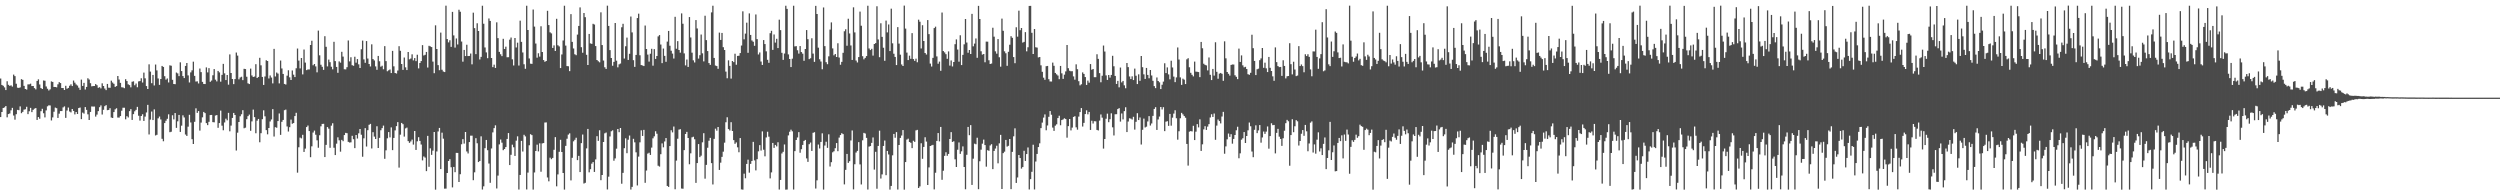<?xml version="1.0" encoding="UTF-8"?>
<svg xmlns="http://www.w3.org/2000/svg" width="1920" height="150">
  <path d="M0 60.338h1v29.553H0zM1 65.233h1v20.793H1zM2 65.917h1v17.030H2zM3 67.133h1v15.348H3zM4 69.194h1v12.262H4zM5 62.387h1v27.744H5zM6 65.131h1v22.492H6zM7 65.931h1v21.231H7zM8 65.557h1v19.185H8zM9 66.524h1v16.304H9zM10 57.319h1v31.412H10zM11 58.446h1v33.480H11zM12 64.306h1v23.418H12zM13 67.318h1v17.081H13zM14 67.509h1v17.107H14zM15 67.117h1v14.582H15zM16 60.764h1v26.181H16zM17 61.332h1v24.568H17zM18 65.948h1v18.273H18zM19 68.357h1v15.538H19zM20 68.810h1v13.187H20zM21 64.822h1v22.814H21zM22 64.779h1v20.670H22zM23 64.281h1v18.556H23zM24 66.112h1v19.982H24zM25 66.027h1v18.307H25zM26 67.701h1v15.748H26zM27 68.673h1v14.297H27zM28 62.144h1v29.974H28zM29 60.938h1v28.987H29zM30 64.849h1v26.327H30zM31 67.625h1v17.792H31zM32 68.356h1v15.180H32zM33 61.785h1v25.211H33zM34 61.998h1v28.153H34zM35 66.380h1v18.413H35zM36 68.162h1v13.509H36zM37 69.463h1v11.453H37zM38 68.619h1v12.402H38zM39 62.518h1v29.996H39zM40 62.915h1v27.242H40zM41 66.783h1v19.035H41zM42 66.840h1v15.799H42zM43 67.057h1v16.025H43zM44 64.761h1v25.821H44zM45 63.081h1v24.218H45zM46 63.818h1v21.471H46zM47 67.600h1v17.717H47zM48 67.638h1v14.837H48zM49 69.117h1v12.616H49zM50 65.915h1v24.585H50zM51 68.157h1v16.720H51zM52 67.544h1v15.028H52zM53 65.866h1v19.818H53zM54 64.762h1v21.541H54zM55 66.091h1v17.599H55zM56 61.838h1v23.378H56zM57 63.469h1v24.389H57zM58 64.886h1v21.117H58zM59 65.691h1v21.882H59zM60 67.326h1v15.693H60zM61 69.040h1v13.559H61zM62 61.153h1v30.356H62zM63 66.000h1v20.464H63zM64 63.628h1v23.611H64zM65 68.782h1v13.432H65zM66 66.740h1v17.614H66zM67 60.112h1v27.690H67zM68 61.071h1v31.112H68zM69 63.880h1v22.104H69zM70 66.328h1v15.441H70zM71 66.096h1v15.769H71zM72 66.065h1v15.756H72zM73 64.588h1v24.962H73zM74 65.428h1v22.603H74zM75 67.413h1v17.937H75zM76 66.956h1v15.382H76zM77 67.904h1v13.054H77zM78 64.018h1v23.957H78zM79 66.031h1v18.292H79zM80 67.970h1v13.615H80zM81 69.216h1v11.518H81zM82 64.455h1v20.189H82zM83 67.342h1v17.087H83zM84 67.406h1v15.684H84zM85 61.956h1v28.303H85zM86 63.378h1v27.255H86zM87 64.359h1v21.690H87zM88 66.718h1v17.269H88zM89 66.110h1v17.017H89zM90 58.360h1v31.918H90zM91 61.075h1v29.265H91zM92 63.666h1v25.460H92zM93 67.010h1v18.012H93zM94 67.197h1v15.531H94zM95 67.718h1v15.017H95zM96 60.847h1v30.795H96zM97 62.281h1v26.945H97zM98 64.762h1v25.448H98zM99 65.378h1v19.984H99zM100 67.092h1v16.724H100zM101 62.754h1v29.366H101zM102 62.476h1v25.171H102zM103 65.476h1v20.007H103zM104 64.136h1v20.262H104zM105 67.036h1v15.036H105zM106 62.489h1v26.417H106zM107 62.248h1v30.378H107zM108 60.092h1v29.003H108zM109 63.360h1v24.418H109zM110 55.739h1v37.139H110zM111 60.138h1v29.407H111zM112 66.076h1v20.303H112zM113 68.350h1v12.189H113zM114 49.395h1v53.890H114zM115 55.008h1v36.854H115zM116 63.903h1v21.758H116zM117 57.568h1v34.626H117zM118 65.618h1v18.412H118zM119 49.564h1v54.471H119zM120 54.071h1v49.462H120zM121 60.251h1v30.613H121zM122 65.198h1v24.293H122zM123 60.672h1v31.055H123zM124 50.629h1v55.989H124zM125 51.409h1v57.071H125zM126 58.515h1v35.992H126zM127 61.112h1v31.601H127zM128 60.236h1v30.993H128zM129 63.326h1v24.459H129zM130 50.200h1v51.310H130zM131 50.471h1v50.725H131zM132 61.271h1v27.245H132zM133 64.532h1v27.188H133zM134 64.649h1v22.168H134zM135 55.692h1v42.517H135zM136 56.356h1v36.830H136zM137 58.491h1v29.755H137zM138 47.877h1v53.469H138zM139 54.602h1v41.889H139zM140 58.434h1v30.122H140zM141 59.940h1v30.255H141zM142 50.614h1v52.723H142zM143 48.367h1v56.048H143zM144 57.929h1v39.372H144zM145 63.316h1v24.850H145zM146 55.606h1v38.424H146zM147 54.039h1v52.887H147zM148 47.386h1v63.227H148zM149 58.288h1v35.279H149zM150 62.623h1v20.574H150zM151 62.485h1v24.195H151zM152 64.094h1v21.189H152zM153 52.633h1v47.688H153zM154 55.410h1v38.735H154zM155 62.868h1v27.266H155zM156 64.462h1v21.528H156zM157 64.580h1v22.297H157zM158 51.769h1v42.799H158zM159 55.597h1v40.484H159zM160 52.333h1v41.205H160zM161 62.826h1v25.537H161zM162 61.863h1v26.398H162zM163 57.789h1v36.004H163zM164 53.025h1v40.901H164zM165 61.174h1v27.549H165zM166 62.496h1v25.889H166zM167 54.464h1v43.704H167zM168 55.607h1v38.906H168zM169 62.731h1v22.187H169zM170 57.473h1v39.040H170zM171 49.057h1v50.972H171zM172 56.322h1v37.718H172zM173 61.513h1v29.624H173zM174 57.615h1v34.811H174zM175 65.008h1v21.668H175zM176 41.796h1v59.086H176zM177 56.077h1v40.401H177zM178 60.684h1v29.864H178zM179 64.597h1v22.119H179zM180 60.705h1v27.590H180zM181 40.356h1v75.273H181zM182 42.677h1v59.195H182zM183 60.924h1v32.753H183zM184 59.480h1v29.804H184zM185 58.945h1v28.797H185zM186 61.536h1v23.122H186zM187 52.847h1v45.652H187zM188 53.028h1v45.002H188zM189 58.945h1v32.607H189zM190 64.004h1v25.185H190zM191 64.557h1v23.445H191zM192 52.694h1v47.775H192zM193 57.939h1v35.309H193zM194 59.141h1v25.048H194zM195 58.782h1v31.165H195zM196 49.325h1v53.015H196zM197 59.887h1v32.770H197zM198 59.078h1v32.250H198zM199 44.379h1v64.900H199zM200 50.172h1v52.115H200zM201 59.099h1v32.428H201zM202 65.249h1v19.475H202zM203 58.721h1v30.604H203zM204 46.304h1v53.630H204zM205 46.852h1v56.306H205zM206 60.285h1v38.014H206zM207 57.933h1v35.367H207zM208 59.549h1v32.200H208zM209 64.047h1v19.766H209zM210 37.551h1v67.321H210zM211 58.749h1v38.927H211zM212 55.704h1v42.413H212zM213 56.538h1v36.439H213zM214 64.065h1v23.056H214zM215 46.468h1v57.107H215zM216 52.595h1v40.942H216zM217 56.792h1v35.317H217zM218 64.468h1v20.149H218zM219 64.919h1v19.229H219zM220 58.090h1v39.045H220zM221 53.981h1v47.033H221zM222 59.398h1v38.290H222zM223 61.442h1v30.398H223zM224 54.131h1v40.896H224zM225 57.326h1v37.200H225zM226 59.191h1v29.955H226zM227 52.421h1v34.191H227zM228 37.285h1v95.299H228zM229 46.530h1v66.552H229zM230 52.541h1v53.146H230zM231 44.548h1v61.742H231zM232 57.117h1v46.395H232zM233 38.048h1v78.642H233zM234 48.082h1v66.063H234zM235 53.879h1v43.683H235zM236 53.332h1v43.070H236zM237 53.333h1v47.338H237zM238 34.582h1v86.143H238zM239 31.284h1v81.091H239zM240 50.124h1v51.656H240zM241 49.148h1v51.168H241zM242 51.012h1v52.480H242zM243 55.568h1v52.216H243zM244 23.522h1v89.955H244zM245 42.507h1v61.359H245zM246 49.707h1v47.292H246zM247 51.296h1v43.908H247zM248 53.669h1v41.392H248zM249 27.813h1v92.806H249zM250 35.931h1v75.335H250zM251 50.999h1v46.599H251zM252 45.777h1v53.055H252zM253 47.768h1v65.766H253zM254 51.266h1v45.257H254zM255 53.269h1v41.396H255zM256 32.099h1v81.360H256zM257 46.933h1v72.135H257zM258 51.400h1v58.962H258zM259 55.910h1v49.581H259zM260 47.168h1v60.621H260zM261 48.146h1v68.312H261zM262 39.774h1v67.652H262zM263 43.491h1v64.952H263zM264 53.176h1v50.564H264zM265 53.294h1v48.752H265zM266 51.606h1v50.713H266zM267 31.095h1v77.858H267zM268 47.142h1v62.342H268zM269 44.002h1v65.309H269zM270 50.079h1v54.239H270zM271 50.560h1v56.335H271zM272 43.578h1v70.181H272zM273 48.132h1v55.553H273zM274 45.356h1v61.015H274zM275 49.423h1v52.995H275zM276 52.237h1v46.855H276zM277 37.821h1v65.675H277zM278 31.184h1v89.183H278zM279 45.627h1v60.600H279zM280 48.237h1v50.148H280zM281 31.556h1v80.961H281zM282 44.943h1v55.067H282zM283 49.169h1v46.661H283zM284 51.028h1v44.094H284zM285 34.072h1v79.956H285zM286 45.363h1v56.174H286zM287 46.440h1v58.486H287zM288 50.970h1v55.785H288zM289 53.604h1v43.368H289zM290 42.970h1v70.676H290zM291 47.076h1v58.808H291zM292 51.210h1v48.834H292zM293 50.483h1v47.911H293zM294 53.216h1v43.226H294zM295 35.446h1v86.520H295zM296 46.938h1v68.508H296zM297 54.722h1v51.495H297zM298 54.030h1v47.379H298zM299 53.345h1v52.192H299zM300 56.109h1v41.709H300zM301 39.052h1v76.251H301zM302 50.937h1v54.983H302zM303 56.069h1v44.084H303zM304 56.458h1v40.393H304zM305 54.175h1v39.613H305zM306 35.504h1v93.232H306zM307 39.039h1v64.411H307zM308 49.173h1v45.259H308zM309 53.664h1v41.732H309zM310 44.203h1v60.682H310zM311 51.696h1v46.937H311zM312 53.817h1v44.204H312zM313 39.944h1v68.454H313zM314 45.590h1v64.114H314zM315 44.958h1v63.710H315zM316 41.704h1v65.523H316zM317 46.405h1v64.655H317zM318 44.589h1v55.994H318zM319 46.930h1v68.237H319zM320 42.060h1v66.492H320zM321 52.533h1v52.832H321zM322 48.361h1v59.875H322zM323 46.904h1v64.097H323zM324 34.640h1v88.527H324zM325 42.621h1v77.555H325zM326 42.108h1v78.937H326zM327 39.864h1v91.560H327zM328 51.849h1v52.509H328zM329 35.195h1v92.883H329zM330 35.642h1v78.274H330zM331 36.169h1v82.786H331zM332 47.286h1v68.406H332zM333 56.198h1v45.173H333zM334 19.469h1v126.219H334zM335 37.636h1v78.695H335zM336 50.034h1v50.920H336zM337 53.896h1v44.371H337zM338 25.051h1v104.794H338zM339 53.548h1v48.341H339zM340 54.928h1v51.589H340zM341 55.366h1v89.529H341zM342 4.369h1v140.470H342zM343 30.010h1v102.857H343zM344 32.584h1v91.076H344zM345 30.939h1v91.312H345zM346 36.018h1v92.467H346zM347 9.098h1v134.799H347zM348 27.187h1v100.995H348zM349 36.535h1v95.730H349zM350 29.560h1v87.859H350zM351 34.138h1v83.318H351zM352 7.468h1v132.328H352zM353 9.023h1v124.787H353zM354 31.918h1v78.899H354zM355 47.369h1v59.473H355zM356 38.350h1v71.934H356zM357 43.069h1v58.291H357zM358 34.380h1v81.950H358zM359 43.058h1v74.812H359zM360 42.937h1v66.169H360zM361 41.090h1v63.107H361zM362 49.402h1v54.780H362zM363 9.727h1v128.642H363zM364 21.605h1v110.768H364zM365 41.570h1v64.560H365zM366 17.870h1v92.136H366zM367 23.821h1v100.671H367zM368 45.682h1v77.978H368zM369 43.694h1v61.022H369zM370 4.386h1v141.183H370zM371 18.211h1v124.877H371zM372 36.467h1v77.367H372zM373 40.222h1v67.273H373zM374 44.700h1v70.634H374zM375 14.169h1v111.432H375zM376 16.081h1v124.287H376zM377 44.533h1v69.491H377zM378 51.549h1v50.119H378zM379 49.651h1v48.763H379zM380 52.175h1v44.063H380zM381 17.158h1v127.571H381zM382 29.276h1v105.602H382zM383 39.816h1v71.103H383zM384 41.664h1v65.486H384zM385 43.100h1v66.478H385zM386 29.774h1v85.595H386zM387 37.611h1v76.839H387zM388 35.822h1v77.120H388zM389 43.959h1v62.722H389zM390 43.947h1v58.262H390zM391 30.480h1v96.275H391zM392 28.817h1v90.091H392zM393 45.549h1v65.546H393zM394 50.289h1v62.811H394zM395 29.178h1v90.561H395zM396 36.475h1v71.557H396zM397 32.791h1v71.907H397zM398 50.343h1v95.235H398zM399 15.874h1v118.468H399zM400 32.130h1v76.058H400zM401 40.306h1v76.091H401zM402 49.332h1v54.174H402zM403 52.851h1v51.887H403zM404 4.390h1v141.136H404zM405 23.031h1v109.552H405zM406 44.921h1v66.639H406zM407 48.886h1v54.198H407zM408 49.059h1v54.728H408zM409 7.295h1v138.343H409zM410 20.426h1v112.011H410zM411 33.441h1v82.526H411zM412 44.284h1v66.828H412zM413 40.891h1v75.407H413zM414 43.474h1v66.607H414zM415 20.196h1v111.703H415zM416 39.922h1v70.225H416zM417 46.112h1v63.774H417zM418 47.448h1v46.671H418zM419 46.871h1v47.134H419zM420 8.296h1v127.980H420zM421 19.239h1v120.013H421zM422 24.817h1v96.279H422zM423 25.644h1v96.601H423zM424 36.836h1v84.433H424zM425 34.871h1v80.180H425zM426 39.139h1v66.204H426zM427 14.464h1v128.623H427zM428 34.762h1v99.201H428zM429 35.645h1v80.921H429zM430 52.284h1v55.108H430zM431 41.832h1v74.894H431zM432 31.091h1v101.752H432zM433 4.392h1v141.198H433zM434 35.025h1v77.021H434zM435 50.747h1v55.803H435zM436 50.912h1v52.438H436zM437 54.608h1v47.808H437zM438 10.855h1v127.684H438zM439 32.137h1v89.063H439zM440 37.206h1v71.324H440zM441 41.677h1v65.699H441zM442 42.395h1v63.404H442zM443 26.586h1v96.410H443zM444 19.906h1v99.803H444zM445 5.661h1v126.462H445zM446 36.229h1v73.689H446zM447 40.518h1v62.811H447zM448 9.989h1v130.954H448zM449 13.220h1v127.167H449zM450 42.107h1v71.862H450zM451 49.931h1v49.092H451zM452 26.066h1v106.260H452zM453 33.322h1v96.620H453zM454 33.684h1v91.994H454zM455 18.299h1v106.143H455zM456 18.848h1v113.172H456zM457 35.402h1v87.002H457zM458 46.065h1v58.537H458zM459 47.029h1v61.147H459zM460 47.876h1v52.154H460zM461 9.467h1v128.921H461zM462 34.613h1v99.762H462zM463 46.488h1v62.549H463zM464 51.643h1v50.758H464zM465 52.921h1v48.853H465zM466 4.369h1v141.144H466zM467 19.899h1v115.792H467zM468 38.500h1v66.303H468zM469 44.563h1v56.253H469zM470 50.482h1v49.610H470zM471 47.504h1v75.956H471zM472 17.685h1v103.968H472zM473 46.577h1v67.576H473zM474 51.713h1v47.369H474zM475 49.417h1v52.106H475zM476 48.818h1v49.476H476zM477 20.963h1v120.153H477zM478 18.280h1v114.502H478zM479 44.939h1v68.885H479zM480 35.528h1v70.734H480zM481 28.897h1v88.769H481zM482 46.018h1v61.317H482zM483 41.319h1v62.748H483zM484 12.713h1v132.862H484zM485 24.891h1v118.599H485zM486 46.216h1v60.361H486zM487 51.332h1v57.993H487zM488 42.169h1v74.821H488zM489 13.887h1v128.555H489zM490 10.500h1v109.756H490zM491 42.466h1v66.836H491zM492 49.967h1v50.111H492zM493 50.296h1v54.088H493zM494 50.728h1v49.032H494zM495 19.609h1v120.805H495zM496 37.618h1v93.356H496zM497 41.943h1v76.012H497zM498 47.327h1v69.976H498zM499 41.243h1v77.762H499zM500 37.495h1v75.844H500zM501 50.457h1v55.788H501zM502 37.746h1v66.954H502zM503 45.238h1v55.569H503zM504 42.992h1v59.715H504zM505 27.967h1v99.340H505zM506 26.953h1v100.993H506zM507 34.195h1v84.235H507zM508 48.478h1v61.636H508zM509 37.269h1v75.896H509zM510 42.925h1v65.703H510zM511 47.450h1v58.582H511zM512 31.968h1v110.828H512zM513 23.757h1v119.823H513zM514 35.141h1v77.024H514zM515 38.948h1v61.108H515zM516 41.151h1v60.507H516zM517 44.951h1v52.242H517zM518 12.911h1v132.439H518zM519 37.412h1v85.952H519zM520 31.575h1v74.969H520zM521 38.417h1v61.113H521zM522 40.463h1v58.768H522zM523 10.289h1v134.484H523zM524 18.222h1v126.739H524zM525 40.993h1v74.332H525zM526 50.246h1v52.658H526zM527 45.696h1v55.592H527zM528 51.397h1v54.606H528zM529 13.106h1v113.052H529zM530 28.796h1v88.943H530zM531 40.428h1v65.062H531zM532 46.311h1v58.699H532zM533 47.983h1v58.975H533zM534 15.411h1v125.026H534zM535 21.847h1v103.406H535zM536 45.019h1v65.630H536zM537 42.380h1v78.311H537zM538 26.498h1v93.078H538zM539 40.947h1v68.340H539zM540 47.145h1v55.144H540zM541 12.104h1v125.101H541zM542 30.844h1v95.777H542zM543 39.238h1v74.219H543zM544 48.452h1v59.644H544zM545 49.812h1v56.094H545zM546 9.532h1v115.777H546zM547 4.429h1v137.216H547zM548 44.511h1v62.150H548zM549 50.336h1v48.494H549zM550 50.757h1v49.621H550zM551 52.837h1v44.715H551zM552 25.018h1v105.504H552zM553 30.668h1v94.267H553zM554 25.292h1v95.167H554zM555 36.234h1v80.228H555zM556 38.375h1v71.170H556zM557 54.983h1v38.935H557zM558 60.083h1v29.974H558zM559 46.318h1v52.828H559zM560 50.587h1v49.605H560zM561 60.383h1v33.446H561zM562 46.862h1v53.751H562zM563 47.701h1v59.919H563zM564 41.285h1v69.170H564zM565 49.711h1v59.646H565zM566 42.968h1v70.174H566zM567 42.795h1v74.140H567zM568 40.731h1v65.287H568zM569 34.983h1v110.462H569zM570 8.714h1v136.956H570zM571 30.224h1v103.156H571zM572 25.801h1v111.087H572zM573 17.431h1v108.484H573zM574 40.539h1v82.109H574zM575 10.293h1v122.325H575zM576 26.854h1v98.985H576zM577 31.054h1v92.569H577zM578 32.049h1v76.881H578zM579 35.156h1v88.039H579zM580 11.124h1v119.758H580zM581 30.064h1v92.183H581zM582 41.816h1v74.400H582zM583 40.312h1v71.163H583zM584 47.262h1v68.322H584zM585 49.855h1v51.045H585zM586 30.765h1v84.241H586zM587 33.849h1v86.234H587zM588 39.424h1v66.135H588zM589 45.925h1v55.254H589zM590 48.207h1v56.752H590zM591 25.480h1v111.520H591zM592 23.679h1v108.736H592zM593 38.302h1v71.468H593zM594 26.474h1v87.087H594zM595 32.727h1v78.574H595zM596 29.824h1v82.621H596zM597 36.898h1v72.378H597zM598 15.105h1v130.469H598zM599 23.134h1v115.041H599zM600 40.532h1v77.342H600zM601 45.979h1v70.619H601zM602 41.132h1v69.807H602zM603 4.402h1v141.245H603zM604 6.815h1v138.744H604zM605 41.777h1v62.196H605zM606 45.289h1v55.881H606zM607 51.520h1v48.044H607zM608 45.043h1v55.819H608zM609 4.424h1v141.119H609zM610 35.656h1v80.436H610zM611 35.414h1v72.081H611zM612 38.609h1v66.985H612zM613 41.176h1v60.288H613zM614 35.400h1v81.910H614zM615 39.967h1v74.630H615zM616 41.208h1v70.090H616zM617 46.682h1v61.570H617zM618 37.630h1v69.824H618zM619 23.093h1v98.541H619zM620 30.086h1v94.204H620zM621 45.401h1v65.349H621zM622 44.740h1v64.733H622zM623 29.381h1v86.531H623zM624 41.174h1v60.819H624zM625 47.513h1v54.021H625zM626 4.530h1v140.282H626zM627 10.774h1v127.715H627zM628 36.604h1v74.393H628zM629 45.503h1v68.543H629zM630 47.256h1v61.746H630zM631 53.178h1v49.246H631zM632 5.741h1v139.854H632zM633 35.451h1v76.306H633zM634 47.773h1v61.103H634zM635 49.287h1v64.262H635zM636 43.264h1v59.925H636zM637 22.719h1v105.176H637zM638 17.188h1v107.357H638zM639 37.182h1v79.817H639zM640 42.505h1v73.650H640zM641 41.451h1v72.382H641zM642 43.752h1v66.111H642zM643 33.231h1v82.870H643zM644 44.212h1v61.473H644zM645 49.710h1v54.043H645zM646 47.490h1v54.812H646zM647 40.567h1v62.450H647zM648 24.010h1v117.632H648zM649 22.491h1v107.985H649zM650 35.112h1v83.114H650zM651 14.392h1v110.681H651zM652 25.704h1v98.096H652zM653 34.933h1v72.936H653zM654 46.048h1v54.172H654zM655 5.652h1v139.803H655zM656 24.870h1v101.300H656zM657 46.467h1v70.674H657zM658 47.979h1v67.871H658zM659 43.827h1v65.354H659zM660 8.886h1v117.383H660zM661 19.756h1v121.928H661zM662 43.142h1v64.646H662zM663 45.563h1v56.492H663zM664 44.445h1v58.102H664zM665 43.045h1v62.854H665zM666 4.385h1v141.177H666zM667 37.239h1v75.354H667zM668 38.476h1v73.685H668zM669 37.498h1v72.236H669zM670 42.692h1v62.864H670zM671 33.815h1v96.416H671zM672 33.137h1v83.438H672zM673 4.817h1v140.114H673zM674 30.307h1v81.770H674zM675 43.905h1v56.459H675zM676 17.887h1v119.213H676zM677 28.298h1v105.631H677zM678 36.675h1v75.403H678zM679 46.671h1v61.264H679zM680 15.808h1v118.727H680zM681 24.905h1v90.999H681zM682 18.797h1v99.844H682zM683 39.235h1v106.355H683zM684 6.668h1v136.130H684zM685 33.277h1v86.013H685zM686 41.249h1v61.601H686zM687 43.748h1v62.030H687zM688 49.983h1v51.512H688zM689 20.829h1v124.709H689zM690 33.466h1v77.910H690zM691 41.966h1v63.956H691zM692 49.517h1v54.591H692zM693 50.665h1v49.225H693zM694 4.284h1v141.376H694zM695 21.965h1v102.498H695zM696 40.416h1v66.815H696zM697 46.133h1v60.376H697zM698 42.770h1v66.274H698zM699 45.148h1v64.502H699zM700 25.457h1v88.328H700zM701 45.374h1v62.689H701zM702 46.730h1v62.244H702zM703 45.073h1v55.055H703zM704 47.842h1v51.898H704zM705 15.108h1v129.264H705zM706 16.688h1v126.446H706zM707 37.244h1v72.808H707zM708 19.337h1v102.622H708zM709 31.479h1v81.357H709zM710 40.720h1v64.705H710zM711 41.878h1v66.892H711zM712 15.422h1v126.648H712zM713 26.192h1v102.382H713zM714 48.853h1v63.256H714zM715 51.122h1v60.564H715zM716 44.420h1v66.842H716zM717 21.570h1v123.878H717zM718 20.480h1v112.181H718zM719 43.292h1v64.929H719zM720 48.964h1v53.230H720zM721 47.329h1v61.268H721zM722 54.375h1v43.129H722zM723 9.612h1v128.484H723zM724 39.233h1v91.866H724zM725 40.241h1v79.459H725zM726 41.600h1v75.334H726zM727 45.176h1v74.494H727zM728 39.468h1v78.748H728zM729 50.397h1v56.355H729zM730 46.453h1v55.015H730zM731 51.033h1v57.993H731zM732 47.633h1v60.877H732zM733 33.939h1v88.424H733zM734 30.262h1v97.993H734zM735 38.038h1v76.945H735zM736 47.361h1v62.036H736zM737 27.060h1v91.130H737zM738 49.946h1v66.273H738zM739 42.124h1v70.310H739zM740 34.038h1v94.225H740zM741 14.593h1v130.740H741zM742 32.667h1v86.211H742zM743 40.495h1v56.974H743zM744 38.423h1v65.423H744zM745 41.488h1v54.594H745zM746 10.639h1v131.369H746zM747 35.594h1v86.257H747zM748 33.492h1v76.867H748zM749 29.554h1v81.239H749zM750 44.413h1v61.355H750zM751 4.485h1v140.800H751zM752 14.592h1v109.239H752zM753 39.395h1v75.527H753zM754 41.936h1v68.392H754zM755 41.448h1v65.748H755zM756 47.816h1v63.585H756zM757 31.949h1v96.036H757zM758 31.980h1v83.350H758zM759 46.290h1v69.534H759zM760 49.139h1v62.554H760zM761 48.786h1v61.974H761zM762 21.307h1v108.603H762zM763 28.180h1v87.713H763zM764 39.418h1v74.680H764zM765 41.203h1v70.733H765zM766 30.017h1v95.434H766zM767 43.981h1v66.110H767zM768 51.216h1v52.371H768zM769 14.309h1v130.836H769zM770 23.666h1v93.940H770zM771 39.442h1v77.053H771zM772 40.931h1v66.559H772zM773 50.546h1v62.038H773zM774 39.781h1v72.199H774zM775 34.381h1v72.366H775zM776 27.819h1v117.443H776zM777 29.054h1v87.561H777zM778 43.809h1v60.878H778zM779 48.561h1v49.978H779zM780 20.942h1v119.559H780zM781 28.144h1v108.148H781zM782 8.173h1v110.858H782zM783 23.213h1v98.164H783zM784 21.518h1v107.985H784zM785 32.725h1v95.596H785zM786 32.167h1v83.672H786zM787 24.659h1v98.941H787zM788 39.412h1v78.925H788zM789 36.321h1v76.956H789zM790 4.576h1v140.940H790zM791 4.493h1v133.083H791zM792 25.189h1v106.767H792zM793 41.449h1v69.705H793zM794 22.251h1v123.282H794zM795 36.296h1v87.758H795zM796 36.563h1v81.655H796zM797 44.103h1v68.861H797zM798 43.780h1v66.315H798zM799 50.198h1v48.186H799zM800 55.164h1v38.984H800zM801 59.663h1v30.638H801zM802 61.270h1v26.574H802zM803 50.866h1v49.198H803zM804 50.623h1v45.759H804zM805 60.841h1v28.874H805zM806 62.560h1v22.761H806zM807 62.621h1v25.482H807zM808 48.064h1v49.930H808zM809 50.511h1v49.983H809zM810 56.022h1v40.480H810zM811 57.111h1v38.389H811zM812 57.985h1v32.701H812zM813 60.835h1v28.055H813zM814 50.629h1v45.575H814zM815 56.337h1v35.862H815zM816 60.546h1v31.176H816zM817 57.332h1v33.521H817zM818 54.852h1v36.599H818zM819 34.552h1v71.160H819zM820 52.352h1v44.507H820zM821 54.324h1v37.085H821zM822 54.735h1v45.416H822zM823 54.656h1v43.322H823zM824 58.654h1v31.163H824zM825 61.170h1v28.084H825zM826 49.410h1v48.403H826zM827 53.162h1v46.403H827zM828 62.338h1v27.209H828zM829 65.527h1v20.545H829zM830 64.706h1v18.293H830zM831 55.625h1v41.538H831zM832 56.798h1v37.559H832zM833 59.193h1v28.413H833zM834 65.242h1v19.514H834zM835 61.899h1v25.908H835zM836 63.477h1v22.463H836zM837 49.208h1v50.576H837zM838 53.551h1v39.162H838zM839 52.970h1v41.915H839zM840 59.300h1v33.792H840zM841 59.277h1v33.898H841zM842 41.690h1v58.115H842zM843 45.202h1v55.003H843zM844 56.169h1v36.459H844zM845 63.200h1v24.693H845zM846 58.150h1v32.220H846zM847 34.969h1v79.181H847zM848 39.601h1v67.156H848zM849 57.901h1v33.300H849zM850 61.405h1v25.894H850zM851 57.600h1v36.237H851zM852 59.597h1v31.938H852zM853 57.570h1v29.445H853zM854 42.862h1v54.934H854zM855 50.905h1v53.109H855zM856 58.313h1v29.419H856zM857 64.465h1v23.245H857zM858 62.106h1v21.642H858zM859 67.076h1v15.975H859zM860 51.841h1v41.572H860zM861 63.281h1v23.835H861zM862 62.179h1v29.544H862zM863 65.530h1v19.797H863zM864 67.807h1v14.598H864zM865 48.402h1v53.018H865zM866 51.536h1v41.799H866zM867 58.717h1v32.137H867zM868 60.719h1v30.414H868zM869 58.625h1v33.160H869zM870 61.493h1v28.189H870zM871 52.670h1v46.887H871zM872 58.144h1v35.394H872zM873 64.584h1v22.369H873zM874 57.084h1v35.146H874zM875 62.032h1v28.163H875zM876 42.987h1v68.039H876zM877 51.592h1v48.072H877zM878 57.078h1v34.031H878zM879 60.626h1v37.252H879zM880 52.161h1v45.095H880zM881 57.561h1v35.725H881zM882 60.093h1v29.105H882zM883 53.736h1v42.656H883zM884 57.973h1v36.849H884zM885 62.041h1v26.958H885zM886 66.140h1v17.544H886zM887 67.671h1v14.637H887zM888 59.494h1v40.314H888zM889 62.197h1v29.555H889zM890 63.223h1v26.287H890zM891 68.388h1v13.789H891zM892 65.079h1v19.013H892zM893 62.666h1v19.663H893zM894 48.601h1v52.124H894zM895 56.113h1v37.340H895zM896 51.747h1v41.317H896zM897 57.141h1v39.507H897zM898 60.944h1v26.559H898zM899 46.667h1v49.854H899zM900 51.834h1v38.517H900zM901 58.832h1v28.428H901zM902 63.097h1v21.577H902zM903 59.422h1v31.406H903zM904 36.451h1v70.825H904zM905 45.748h1v55.080H905zM906 59.433h1v31.407H906zM907 65.179h1v21.514H907zM908 60.402h1v27.474H908zM909 61.170h1v27.968H909zM910 64.585h1v25.823H910zM911 45.543h1v65.003H911zM912 44.716h1v82.447H912zM913 51.636h1v49.498H913zM914 55.913h1v44.732H914zM915 57.423h1v43.519H915zM916 58.679h1v37.958H916zM917 47.287h1v60.304H917zM918 54.993h1v46.136H918zM919 55.149h1v40.179H919zM920 55.326h1v42.524H920zM921 59.240h1v32.420H921zM922 32.217h1v83.715H922zM923 37.080h1v73.755H923zM924 48.925h1v50.450H924zM925 49.822h1v47.112H925zM926 50.201h1v49.605H926zM927 54.063h1v43.182H927zM928 44.111h1v51.228H928zM929 57.453h1v32.776H929zM930 61.479h1v26.255H930zM931 52.928h1v36.900H931zM932 58.073h1v29.095H932zM933 32.485h1v74.874H933zM934 55.152h1v41.296H934zM935 60.459h1v31.356H935zM936 56.503h1v36.498H936zM937 55.988h1v38.773H937zM938 56.654h1v32.831H938zM939 62.068h1v23.847H939zM940 31.764h1v86.289H940zM941 44.815h1v67.623H941zM942 55.311h1v51.713H942zM943 56.682h1v45.849H943zM944 58.063h1v47.069H944zM945 49.875h1v53.207H945zM946 49.517h1v60.825H946zM947 49.547h1v57.134H947zM948 57.794h1v45.881H948zM949 58.976h1v41.093H949zM950 60.775h1v36.554H950zM951 37.314h1v84.258H951zM952 47.544h1v70.194H952zM953 42.535h1v64.728H953zM954 50.157h1v56.035H954zM955 51.734h1v49.672H955zM956 51.315h1v58.484H956zM957 53.005h1v51.434H957zM958 56.993h1v43.118H958zM959 57.463h1v36.619H959zM960 55.933h1v41.051H960zM961 26.666h1v89.710H961zM962 37.017h1v83.733H962zM963 46.793h1v52.888H963zM964 57.651h1v38.626H964zM965 53.182h1v49.061H965zM966 52.738h1v47.428H966zM967 46.236h1v49.798H967zM968 44.874h1v64.671H968zM969 36.869h1v68.692H969zM970 52.073h1v48.925H970zM971 48.143h1v54.644H971zM972 52.460h1v48.624H972zM973 55.325h1v41.779H973zM974 43.731h1v70.463H974zM975 52.082h1v52.428H975zM976 54.548h1v40.134H976zM977 58.616h1v37.539H977zM978 62.053h1v33.883H978zM979 36.381h1v81.421H979zM980 47.714h1v54.346H980zM981 50.740h1v48.218H981zM982 51.552h1v53.422H982zM983 51.406h1v55.291H983zM984 58.287h1v53.732H984zM985 46.304h1v59.902H985zM986 50.634h1v49.773H986zM987 60.201h1v34.427H987zM988 58.587h1v33.494H988zM989 58.385h1v34.727H989zM990 33.199h1v94.105H990zM991 49.329h1v54.413H991zM992 57.126h1v34.485H992zM993 47.389h1v54.146H993zM994 53.388h1v43.609H994zM995 58.488h1v33.752H995zM996 58.023h1v35.139H996zM997 35.435h1v76.335H997zM998 50.725h1v57.552H998zM999 49.502h1v53.210H999zM1000 50.813h1v49.090H1000zM1001 55.496h1v48.780H1001zM1002 41.673h1v54.269H1002zM1003 43.068h1v57.811H1003zM1004 41.663h1v74.525H1004zM1005 43.679h1v66.490H1005zM1006 53.293h1v40.931H1006zM1007 58.547h1v34.708H1007zM1008 39.487h1v77.654H1008zM1009 39.518h1v71.392H1009zM1010 22.799h1v95.239H1010zM1011 43.715h1v63.527H1011zM1012 52.834h1v48.788H1012zM1013 44.827h1v71.498H1013zM1014 41.582h1v72.330H1014zM1015 17.073h1v102.015H1015zM1016 54.734h1v55.759H1016zM1017 54.074h1v51.490H1017zM1018 7.044h1v122.848H1018zM1019 28.756h1v92.603H1019zM1020 49.426h1v66.046H1020zM1021 50.775h1v42.807H1021zM1022 31.876h1v90.987H1022zM1023 43.684h1v73.253H1023zM1024 39.388h1v72.325H1024zM1025 24.237h1v107.353H1025zM1026 25.255h1v106.100H1026zM1027 40.246h1v69.528H1027zM1028 44.603h1v61.320H1028zM1029 44.331h1v64.041H1029zM1030 51.061h1v52.867H1030zM1031 34.094h1v87.532H1031zM1032 47.457h1v55.868H1032zM1033 47.772h1v60.435H1033zM1034 47.887h1v51.665H1034zM1035 48.698h1v54.609H1035zM1036 4.372h1v129.045H1036zM1037 31.238h1v81.554H1037zM1038 43.589h1v64.127H1038zM1039 47.426h1v61.511H1039zM1040 44.519h1v62.912H1040zM1041 43.363h1v60.074H1041zM1042 41.138h1v64.671H1042zM1043 46.383h1v58.221H1043zM1044 45.177h1v50.555H1044zM1045 50.065h1v46.822H1045zM1046 50.530h1v46.862H1046zM1047 32.530h1v82.511H1047zM1048 43.315h1v56.597H1048zM1049 45.989h1v52.765H1049zM1050 42.022h1v57.578H1050zM1051 43.390h1v60.443H1051zM1052 53.353h1v48.759H1052zM1053 50.863h1v48.675H1053zM1054 8.764h1v136.897H1054zM1055 44.469h1v72.083H1055zM1056 45.672h1v71.306H1056zM1057 49.081h1v62.990H1057zM1058 46.687h1v60.917H1058zM1059 25.177h1v96.526H1059zM1060 37.751h1v74.079H1060zM1061 45.563h1v61.945H1061zM1062 46.504h1v60.381H1062zM1063 46.948h1v62.241H1063zM1064 47.894h1v51.796H1064zM1065 4.414h1v132.971H1065zM1066 50.904h1v62.484H1066zM1067 42.225h1v65.770H1067zM1068 48.862h1v59.771H1068zM1069 45.681h1v59.434H1069zM1070 47.898h1v54.656H1070zM1071 49.670h1v56.085H1071zM1072 43.206h1v64.098H1072zM1073 46.785h1v57.565H1073zM1074 51.098h1v48.275H1074zM1075 33.900h1v76.617H1075zM1076 43.903h1v60.346H1076zM1077 47.432h1v49.567H1077zM1078 51.038h1v49.444H1078zM1079 41.386h1v61.776H1079zM1080 47.496h1v51.992H1080zM1081 49.122h1v53.207H1081zM1082 12.363h1v129.462H1082zM1083 25.246h1v98.150H1083zM1084 47.816h1v60.728H1084zM1085 46.727h1v56.564H1085zM1086 45.332h1v59.095H1086zM1087 51.638h1v45.960H1087zM1088 23.179h1v97.263H1088zM1089 44.057h1v59.450H1089zM1090 42.920h1v61.846H1090zM1091 47.881h1v53.318H1091zM1092 54.162h1v42.626H1092zM1093 17.827h1v116.688H1093zM1094 26.672h1v96.736H1094zM1095 47.202h1v63.913H1095zM1096 49.394h1v56.920H1096zM1097 49.587h1v62.173H1097zM1098 51.716h1v57.573H1098zM1099 47.219h1v53.113H1099zM1100 36.422h1v70.316H1100zM1101 48.995h1v51.690H1101zM1102 51.870h1v48.753H1102zM1103 51.624h1v44.788H1103zM1104 37.773h1v78.934H1104zM1105 46.462h1v52.892H1105zM1106 45.794h1v52.090H1106zM1107 44.396h1v53.096H1107zM1108 46.185h1v58.425H1108zM1109 37.405h1v65.816H1109zM1110 49.775h1v49.213H1110zM1111 4.873h1v138.356H1111zM1112 40.073h1v74.928H1112zM1113 48.789h1v65.084H1113zM1114 52.942h1v60.302H1114zM1115 45.852h1v63.544H1115zM1116 21.447h1v97.390H1116zM1117 36.694h1v73.783H1117zM1118 49.204h1v57.007H1118zM1119 52.228h1v48.751H1119zM1120 50.114h1v55.300H1120zM1121 54.282h1v46.142H1121zM1122 17.887h1v114.247H1122zM1123 34.569h1v83.810H1123zM1124 38.852h1v72.204H1124zM1125 41.580h1v69.679H1125zM1126 47.712h1v59.982H1126zM1127 50.081h1v56.077H1127zM1128 50.202h1v55.370H1128zM1129 28.129h1v99.559H1129zM1130 46.418h1v68.692H1130zM1131 33.105h1v74.860H1131zM1132 16.564h1v127.981H1132zM1133 15.474h1v111.962H1133zM1134 23.356h1v105.884H1134zM1135 34.176h1v84.947H1135zM1136 22.728h1v110.255H1136zM1137 43.633h1v73.432H1137zM1138 47.718h1v63.540H1138zM1139 39.117h1v79.772H1139zM1140 26.042h1v106.758H1140zM1141 40.571h1v74.666H1141zM1142 47.291h1v61.377H1142zM1143 35.901h1v73.028H1143zM1144 49.950h1v50.520H1144zM1145 13.799h1v115.604H1145zM1146 28.285h1v88.975H1146zM1147 48.080h1v57.011H1147zM1148 52.820h1v50.344H1148zM1149 51.762h1v53.413H1149zM1150 14.563h1v130.900H1150zM1151 35.577h1v94.473H1151zM1152 39.879h1v71.194H1152zM1153 42.216h1v67.479H1153zM1154 46.924h1v72.580H1154zM1155 46.602h1v64.841H1155zM1156 50.915h1v52.927H1156zM1157 50.610h1v56.884H1157zM1158 50.502h1v48.858H1158zM1159 47.113h1v52.051H1159zM1160 50.892h1v47.130H1160zM1161 37.474h1v81.831H1161zM1162 47.004h1v52.924H1162zM1163 50.837h1v51.926H1163zM1164 44.243h1v54.349H1164zM1165 46.403h1v55.062H1165zM1166 47.313h1v50.346H1166zM1167 55.136h1v41.388H1167zM1168 12.528h1v125.017H1168zM1169 27.560h1v95.628H1169zM1170 47.892h1v67.290H1170zM1171 50.143h1v59.792H1171zM1172 45.486h1v69.672H1172zM1173 28.163h1v99.475H1173zM1174 38.709h1v81.608H1174zM1175 47.093h1v64.624H1175zM1176 51.281h1v50.986H1176zM1177 49.692h1v50.876H1177zM1178 50.779h1v52.292H1178zM1179 17.533h1v122.243H1179zM1180 40.579h1v75.558H1180zM1181 40.290h1v71.476H1181zM1182 42.961h1v66.094H1182zM1183 44.213h1v69.926H1183zM1184 45.414h1v63.430H1184zM1185 54.186h1v47.677H1185zM1186 44.655h1v61.771H1186zM1187 49.887h1v51.000H1187zM1188 53.877h1v52.810H1188zM1189 27.673h1v76.321H1189zM1190 38.719h1v66.778H1190zM1191 37.229h1v59.770H1191zM1192 48.355h1v46.438H1192zM1193 42.661h1v60.925H1193zM1194 44.922h1v61.965H1194zM1195 39.577h1v65.669H1195zM1196 36.170h1v97.179H1196zM1197 29.703h1v89.770H1197zM1198 43.799h1v67.214H1198zM1199 39.561h1v67.336H1199zM1200 45.478h1v63.895H1200zM1201 50.750h1v54.599H1201zM1202 30.815h1v89.168H1202zM1203 44.604h1v52.975H1203zM1204 48.109h1v55.734H1204zM1205 56.815h1v42.168H1205zM1206 54.761h1v42.447H1206zM1207 4.468h1v134.135H1207zM1208 25.910h1v101.739H1208zM1209 35.717h1v77.371H1209zM1210 48.327h1v57.685H1210zM1211 49.715h1v58.392H1211zM1212 47.949h1v51.915H1212zM1213 55.903h1v46.476H1213zM1214 49.909h1v53.071H1214zM1215 56.095h1v39.490H1215zM1216 49.791h1v48.473H1216zM1217 50.489h1v48.850H1217zM1218 38.334h1v72.726H1218zM1219 49.099h1v56.724H1219zM1220 50.472h1v51.081H1220zM1221 47.146h1v54.836H1221zM1222 52.455h1v48.512H1222zM1223 48.575h1v55.390H1223zM1224 54.518h1v40.684H1224zM1225 10.380h1v119.793H1225zM1226 35.552h1v87.737H1226zM1227 39.932h1v69.127H1227zM1228 45.246h1v62.363H1228zM1229 48.129h1v55.612H1229zM1230 17.978h1v123.025H1230zM1231 16.066h1v101.327H1231zM1232 41.471h1v67.012H1232zM1233 43.922h1v61.846H1233zM1234 46.827h1v54.726H1234zM1235 56.655h1v38.735H1235zM1236 17.886h1v124.877H1236zM1237 38.685h1v78.834H1237zM1238 33.581h1v74.629H1238zM1239 44.715h1v56.390H1239zM1240 53.266h1v50.150H1240zM1241 52.028h1v56.112H1241zM1242 50.659h1v53.938H1242zM1243 29.202h1v86.317H1243zM1244 56.211h1v35.939H1244zM1245 46.131h1v61.701H1245zM1246 35.213h1v90.767H1246zM1247 42.718h1v64.724H1247zM1248 48.844h1v52.500H1248zM1249 53.519h1v42.605H1249zM1250 46.926h1v59.956H1250zM1251 56.383h1v37.384H1251zM1252 49.669h1v51.963H1252zM1253 9.553h1v136.070H1253zM1254 8.899h1v136.382H1254zM1255 30.444h1v101.622H1255zM1256 33.757h1v85.899H1256zM1257 19.132h1v104.058H1257zM1258 44.947h1v68.275H1258zM1259 4.365h1v141.231H1259zM1260 34.799h1v91.017H1260zM1261 39.110h1v80.881H1261zM1262 42.405h1v67.116H1262zM1263 42.747h1v69.194H1263zM1264 15.934h1v120.886H1264zM1265 28.278h1v95.948H1265zM1266 38.602h1v77.675H1266zM1267 42.070h1v70.360H1267zM1268 44.985h1v68.362H1268zM1269 37.871h1v63.631H1269zM1270 33.711h1v79.287H1270zM1271 36.738h1v77.042H1271zM1272 43.130h1v57.628H1272zM1273 46.110h1v53.000H1273zM1274 48.821h1v52.759H1274zM1275 22.172h1v106.151H1275zM1276 30.996h1v89.355H1276zM1277 40.265h1v67.656H1277zM1278 33.379h1v87.661H1278zM1279 26.593h1v101.449H1279zM1280 43.588h1v60.233H1280zM1281 47.994h1v64.320H1281zM1282 4.346h1v138.435H1282zM1283 18.308h1v116.649H1283zM1284 42.206h1v71.142H1284zM1285 48.308h1v61.166H1285zM1286 47.585h1v65.660H1286zM1287 14.834h1v130.669H1287zM1288 27.133h1v113.275H1288zM1289 36.794h1v70.828H1289zM1290 49.238h1v49.218H1290zM1291 52.686h1v50.645H1291zM1292 37.518h1v75.560H1292zM1293 4.481h1v141.177H1293zM1294 28.190h1v86.284H1294zM1295 38.711h1v73.844H1295zM1296 42.368h1v61.799H1296zM1297 38.677h1v69.229H1297zM1298 34.868h1v69.904H1298zM1299 43.314h1v70.814H1299zM1300 34.267h1v81.080H1300zM1301 45.852h1v51.317H1301zM1302 38.800h1v65.446H1302zM1303 25.267h1v102.214H1303zM1304 30.218h1v92.424H1304zM1305 43.413h1v66.415H1305zM1306 42.801h1v66.013H1306zM1307 38.374h1v83.335H1307zM1308 46.929h1v65.402H1308zM1309 52.422h1v63.679H1309zM1310 21.236h1v123.438H1310zM1311 27.454h1v104.235H1311zM1312 43.902h1v72.254H1312zM1313 48.455h1v59.280H1313zM1314 50.135h1v54.659H1314zM1315 53.459h1v48.590H1315zM1316 5.247h1v140.276H1316zM1317 36.651h1v75.468H1317zM1318 47.493h1v57.982H1318zM1319 52.058h1v48.264H1319zM1320 47.594h1v55.318H1320zM1321 4.346h1v140.704H1321zM1322 27.420h1v107.268H1322zM1323 31.953h1v84.301H1323zM1324 44.436h1v69.613H1324zM1325 40.105h1v79.784H1325zM1326 25.019h1v91.517H1326zM1327 28.184h1v103.102H1327zM1328 35.114h1v77.418H1328zM1329 34.600h1v74.624H1329zM1330 32.363h1v69.968H1330zM1331 34.007h1v70.004H1331zM1332 14.189h1v127.478H1332zM1333 5.524h1v140.029H1333zM1334 33.213h1v88.525H1334zM1335 22.285h1v107.214H1335zM1336 31.699h1v81.983H1336zM1337 36.518h1v83.017H1337zM1338 43.626h1v72.282H1338zM1339 13.399h1v124.300H1339zM1340 32.599h1v92.117H1340zM1341 46.874h1v70.423H1341zM1342 48.575h1v71.234H1342zM1343 42.677h1v68.115H1343zM1344 6.726h1v138.819H1344zM1345 16.903h1v113.074H1345zM1346 41.366h1v75.008H1346zM1347 50.516h1v53.991H1347zM1348 45.615h1v56.568H1348zM1349 51.276h1v62.457H1349zM1350 4.694h1v140.296H1350zM1351 31.865h1v86.743H1351zM1352 35.724h1v73.321H1352zM1353 35.168h1v71.739H1353zM1354 43.036h1v58.870H1354zM1355 31.430h1v87.893H1355zM1356 37.782h1v73.228H1356zM1357 7.983h1v137.639H1357zM1358 39.558h1v63.069H1358zM1359 33.904h1v69.879H1359zM1360 11.466h1v133.955H1360zM1361 28.598h1v93.224H1361zM1362 25.325h1v94.939H1362zM1363 32.492h1v95.005H1363zM1364 28.500h1v108.114H1364zM1365 44.776h1v74.233H1365zM1366 50.774h1v45.348H1366zM1367 12.552h1v132.836H1367zM1368 18.805h1v115.981H1368zM1369 35.660h1v75.166H1369zM1370 46.337h1v62.258H1370zM1371 39.748h1v65.170H1371zM1372 50.711h1v51.045H1372zM1373 16.522h1v129.106H1373zM1374 39.513h1v70.666H1374zM1375 44.947h1v63.293H1375zM1376 50.392h1v51.892H1376zM1377 54.016h1v49.641H1377zM1378 8.920h1v136.650H1378zM1379 21.344h1v97.906H1379zM1380 42.534h1v61.779H1380zM1381 45.770h1v54.126H1381zM1382 46.346h1v63.914H1382zM1383 25.913h1v99.043H1383zM1384 38.225h1v83.909H1384zM1385 43.500h1v78.540H1385zM1386 43.001h1v63.036H1386zM1387 41.339h1v66.086H1387zM1388 46.410h1v53.550H1388zM1389 8.532h1v124.825H1389zM1390 15.577h1v110.579H1390zM1391 31.682h1v80.761H1391zM1392 32.709h1v85.396H1392zM1393 30.788h1v82.900H1393zM1394 39.054h1v69.471H1394zM1395 36.344h1v72.230H1395zM1396 15.527h1v129.381H1396zM1397 31.094h1v79.926H1397zM1398 40.403h1v68.913H1398zM1399 46.055h1v71.252H1399zM1400 45.000h1v63.878H1400zM1401 7.833h1v130.936H1401zM1402 20.106h1v101.065H1402zM1403 40.798h1v69.995H1403zM1404 47.588h1v52.588H1404zM1405 52.649h1v48.397H1405zM1406 51.739h1v45.222H1406zM1407 4.535h1v132.693H1407zM1408 38.013h1v88.195H1408zM1409 39.612h1v76.269H1409zM1410 40.094h1v80.287H1410zM1411 45.201h1v73.320H1411zM1412 36.667h1v71.509H1412zM1413 52.433h1v48.122H1413zM1414 45.831h1v61.348H1414zM1415 50.835h1v49.208H1415zM1416 44.113h1v68.183H1416zM1417 29.747h1v98.826H1417zM1418 32.011h1v89.270H1418zM1419 42.932h1v66.834H1419zM1420 46.752h1v57.423H1420zM1421 24.757h1v94.769H1421zM1422 44.321h1v67.809H1422zM1423 53.479h1v59.357H1423zM1424 24.158h1v110.556H1424zM1425 16.764h1v108.474H1425zM1426 34.834h1v73.155H1426zM1427 46.498h1v54.787H1427zM1428 46.853h1v50.663H1428zM1429 49.759h1v47.656H1429zM1430 5.182h1v127.972H1430zM1431 28.921h1v86.967H1431zM1432 40.055h1v65.842H1432zM1433 47.100h1v51.085H1433zM1434 44.227h1v52.767H1434zM1435 4.382h1v140.900H1435zM1436 28.327h1v93.050H1436zM1437 41.139h1v72.240H1437zM1438 47.842h1v55.905H1438zM1439 41.266h1v65.363H1439zM1440 47.416h1v55.252H1440zM1441 38.897h1v92.260H1441zM1442 17.905h1v127.770H1442zM1443 27.506h1v101.938H1443zM1444 42.821h1v63.931H1444zM1445 46.671h1v59.881H1445zM1446 15.032h1v114.754H1446zM1447 25.228h1v97.342H1447zM1448 28.677h1v97.507H1448zM1449 27.725h1v114.940H1449zM1450 28.616h1v97.707H1450zM1451 33.534h1v92.114H1451zM1452 47.971h1v66.295H1452zM1453 30.950h1v101.232H1453zM1454 45.215h1v76.129H1454zM1455 43.032h1v59.956H1455zM1456 31.564h1v82.566H1456zM1457 17.488h1v127.902H1457zM1458 23.429h1v97.743H1458zM1459 42.042h1v85.790H1459zM1460 38.165h1v84.272H1460zM1461 49.935h1v54.410H1461zM1462 51.469h1v50.383H1462zM1463 52.973h1v50.148H1463zM1464 32.796h1v88.556H1464zM1465 26.176h1v84.654H1465zM1466 25.961h1v106.737H1466zM1467 27.229h1v86.006H1467zM1468 48.328h1v57.139H1468zM1469 56.530h1v38.678H1469zM1470 54.692h1v42.729H1470zM1471 42.679h1v63.964H1471zM1472 51.953h1v46.846H1472zM1473 57.310h1v36.810H1473zM1474 44.755h1v60.168H1474zM1475 44.037h1v56.311H1475zM1476 38.162h1v76.608H1476zM1477 51.460h1v49.315H1477zM1478 43.081h1v68.332H1478zM1479 45.205h1v58.345H1479zM1480 38.949h1v66.867H1480zM1481 20.480h1v124.928H1481zM1482 4.963h1v140.674H1482zM1483 28.561h1v106.988H1483zM1484 30.809h1v99.167H1484zM1485 18.782h1v113.883H1485zM1486 35.590h1v79.679H1486zM1487 4.602h1v135.005H1487zM1488 37.067h1v102.677H1488zM1489 31.564h1v82.220H1489zM1490 38.812h1v71.357H1490zM1491 43.509h1v74.769H1491zM1492 19.571h1v124.367H1492zM1493 13.851h1v124.574H1493zM1494 44.513h1v69.559H1494zM1495 42.317h1v74.076H1495zM1496 39.656h1v71.466H1496zM1497 40.288h1v67.253H1497zM1498 26.919h1v91.310H1498zM1499 39.272h1v71.037H1499zM1500 47.319h1v51.847H1500zM1501 48.168h1v54.124H1501zM1502 49.353h1v52.082H1502zM1503 15.062h1v113.758H1503zM1504 29.901h1v91.688H1504zM1505 42.968h1v65.055H1505zM1506 21.924h1v87.619H1506zM1507 27.893h1v85.886H1507zM1508 38.231h1v67.723H1508zM1509 42.256h1v69.683H1509zM1510 4.422h1v134.033H1510zM1511 16.863h1v113.637H1511zM1512 39.279h1v69.963H1512zM1513 46.121h1v66.813H1513zM1514 48.115h1v62.370H1514zM1515 7.905h1v137.727H1515zM1516 25.923h1v102.280H1516zM1517 41.922h1v59.841H1517zM1518 48.929h1v49.584H1518zM1519 39.161h1v63.236H1519zM1520 25.259h1v92.631H1520zM1521 12.965h1v132.647H1521zM1522 23.509h1v94.145H1522zM1523 35.325h1v76.844H1523zM1524 45.185h1v65.958H1524zM1525 40.931h1v62.617H1525zM1526 40.485h1v75.513H1526zM1527 33.917h1v74.619H1527zM1528 33.368h1v80.600H1528zM1529 46.503h1v54.405H1529zM1530 34.817h1v70.495H1530zM1531 12.259h1v116.741H1531zM1532 32.200h1v88.853H1532zM1533 41.693h1v69.771H1533zM1534 43.486h1v67.635H1534zM1535 27.878h1v85.075H1535zM1536 40.698h1v67.819H1536zM1537 50.683h1v60.525H1537zM1538 10.473h1v135.090H1538zM1539 24.143h1v98.213H1539zM1540 42.944h1v75.518H1540zM1541 45.582h1v62.451H1541zM1542 44.908h1v61.093H1542zM1543 53.580h1v53.548H1543zM1544 4.401h1v141.131H1544zM1545 24.015h1v99.631H1545zM1546 44.714h1v59.270H1546zM1547 47.852h1v51.900H1547zM1548 49.005h1v53.709H1548zM1549 4.777h1v140.836H1549zM1550 12.507h1v131.807H1550zM1551 37.658h1v78.698H1551zM1552 42.994h1v66.645H1552zM1553 45.279h1v65.084H1553zM1554 30.475h1v82.981H1554zM1555 22.977h1v96.738H1555zM1556 45.321h1v63.236H1556zM1557 45.292h1v57.601H1557zM1558 51.671h1v50.516H1558zM1559 49.510h1v46.965H1559zM1560 16.961h1v122.965H1560zM1561 22.997h1v115.648H1561zM1562 39.482h1v76.818H1562zM1563 23.558h1v98.779H1563zM1564 27.285h1v87.814H1564zM1565 34.506h1v80.979H1565zM1566 41.451h1v66.655H1566zM1567 14.186h1v128.739H1567zM1568 37.770h1v83.840H1568zM1569 45.717h1v73.882H1569zM1570 37.179h1v77.917H1570zM1571 46.130h1v66.722H1571zM1572 8.435h1v136.523H1572zM1573 26.452h1v104.866H1573zM1574 42.524h1v65.026H1574zM1575 48.972h1v52.556H1575zM1576 50.605h1v48.730H1576zM1577 27.294h1v85.616H1577zM1578 4.969h1v137.550H1578zM1579 34.183h1v80.830H1579zM1580 41.095h1v70.460H1580zM1581 44.362h1v63.161H1581zM1582 39.843h1v62.587H1582zM1583 32.701h1v108.514H1583zM1584 34.714h1v75.204H1584zM1585 7.979h1v137.385H1585zM1586 41.285h1v64.502H1586zM1587 33.525h1v68.223H1587zM1588 4.278h1v139.903H1588zM1589 22.092h1v103.351H1589zM1590 29.318h1v83.817H1590zM1591 36.986h1v84.807H1591zM1592 25.325h1v109.565H1592zM1593 37.210h1v78.345H1593zM1594 47.753h1v50.742H1594zM1595 4.395h1v141.228H1595zM1596 13.795h1v128.089H1596zM1597 34.845h1v76.704H1597zM1598 43.391h1v70.838H1598zM1599 35.824h1v67.621H1599zM1600 48.343h1v55.294H1600zM1601 10.115h1v135.509H1601zM1602 47.845h1v61.476H1602zM1603 49.289h1v62.865H1603zM1604 52.160h1v52.097H1604zM1605 50.892h1v54.782H1605zM1606 4.410h1v141.151H1606zM1607 27.894h1v92.129H1607zM1608 45.454h1v61.495H1608zM1609 45.925h1v58.519H1609zM1610 46.461h1v59.024H1610zM1611 29.657h1v85.442H1611zM1612 37.108h1v75.781H1612zM1613 43.460h1v72.048H1613zM1614 50.544h1v51.790H1614zM1615 51.820h1v48.900H1615zM1616 49.604h1v48.810H1616zM1617 6.680h1v138.915H1617zM1618 12.960h1v114.175H1618zM1619 34.478h1v84.798H1619zM1620 17.388h1v100.703H1620zM1621 23.039h1v95.246H1621zM1622 32.780h1v76.741H1622zM1623 43.980h1v61.288H1623zM1624 4.423h1v135.662H1624zM1625 29.418h1v87.239H1625zM1626 42.341h1v68.885H1626zM1627 46.541h1v61.983H1627zM1628 51.409h1v62.578H1628zM1629 5.149h1v140.492H1629zM1630 27.772h1v95.563H1630zM1631 42.670h1v61.500H1631zM1632 49.159h1v51.972H1632zM1633 50.849h1v53.426H1633zM1634 46.971h1v53.279H1634zM1635 4.386h1v141.253H1635zM1636 40.971h1v83.481H1636zM1637 35.548h1v85.386H1637zM1638 42.636h1v73.639H1638zM1639 43.787h1v65.854H1639zM1640 40.327h1v67.527H1640zM1641 50.808h1v52.053H1641zM1642 44.337h1v60.338H1642zM1643 50.374h1v60.911H1643zM1644 47.497h1v54.017H1644zM1645 32.823h1v95.559H1645zM1646 34.153h1v89.162H1646zM1647 40.444h1v70.036H1647zM1648 44.784h1v63.681H1648zM1649 27.219h1v90.381H1649zM1650 41.589h1v73.941H1650zM1651 44.492h1v70.573H1651zM1652 26.409h1v119.030H1652zM1653 22.585h1v106.946H1653zM1654 31.918h1v82.884H1654zM1655 44.337h1v55.613H1655zM1656 45.877h1v55.904H1656zM1657 49.555h1v46.912H1657zM1658 11.358h1v126.087H1658zM1659 28.101h1v87.333H1659zM1660 45.155h1v56.362H1660zM1661 48.483h1v52.152H1661zM1662 51.778h1v52.789H1662zM1663 10.046h1v135.544H1663zM1664 32.323h1v92.948H1664zM1665 40.316h1v69.202H1665zM1666 45.573h1v63.613H1666zM1667 40.944h1v62.436H1667zM1668 44.512h1v59.996H1668zM1669 31.197h1v87.317H1669zM1670 42.240h1v75.061H1670zM1671 47.196h1v64.025H1671zM1672 49.017h1v56.831H1672zM1673 53.037h1v48.726H1673zM1674 8.551h1v130.151H1674zM1675 31.228h1v92.265H1675zM1676 35.953h1v71.635H1676zM1677 34.719h1v78.584H1677zM1678 36.046h1v98.708H1678zM1679 47.330h1v62.435H1679zM1680 46.961h1v61.589H1680zM1681 4.403h1v137.226H1681zM1682 33.695h1v79.650H1682zM1683 34.509h1v78.128H1683zM1684 44.837h1v64.854H1684zM1685 49.357h1v60.220H1685zM1686 38.545h1v73.948H1686zM1687 36.312h1v78.522H1687zM1688 6.503h1v129.058H1688zM1689 33.254h1v75.012H1689zM1690 49.342h1v54.136H1690zM1691 50.244h1v54.464H1691zM1692 20.706h1v109.032H1692zM1693 17.616h1v127.850H1693zM1694 32.150h1v91.608H1694zM1695 6.205h1v126.620H1695zM1696 35.147h1v69.316H1696zM1697 23.263h1v105.576H1697zM1698 36.396h1v81.245H1698zM1699 19.898h1v112.871H1699zM1700 44.662h1v63.905H1700zM1701 47.929h1v60.327H1701zM1702 4.905h1v140.771H1702zM1703 26.371h1v106.992H1703zM1704 24.194h1v95.083H1704zM1705 44.656h1v64.202H1705zM1706 11.775h1v121.448H1706zM1707 45.224h1v69.279H1707zM1708 40.137h1v75.922H1708zM1709 40.987h1v72.591H1709zM1710 40.936h1v56.616H1710zM1711 56.618h1v35.536H1711zM1712 60.005h1v28.808H1712zM1713 48.311h1v44.914H1713zM1714 65.253h1v19.340H1714zM1715 62.146h1v27.230H1715zM1716 59.683h1v28.442H1716zM1717 62.561h1v24.958H1717zM1718 61.777h1v27.215H1718zM1719 65.163h1v19.736H1719zM1720 44.879h1v62.525H1720zM1721 47.927h1v50.168H1721zM1722 60.793h1v28.298H1722zM1723 62.536h1v20.529H1723zM1724 58.883h1v29.735H1724zM1725 56.867h1v34.754H1725zM1726 58.550h1v32.153H1726zM1727 56.286h1v38.709H1727zM1728 60.662h1v25.915H1728zM1729 62.407h1v23.975H1729zM1730 59.855h1v26.961H1730zM1731 59.016h1v33.335H1731zM1732 65.528h1v15.721H1732zM1733 67.786h1v13.895H1733zM1734 54.871h1v37.364H1734zM1735 65.210h1v20.107H1735zM1736 62.545h1v25.932H1736zM1737 63.186h1v24.454H1737zM1738 47.792h1v54.280H1738zM1739 51.004h1v45.296H1739zM1740 59.463h1v32.159H1740zM1741 58.493h1v35.094H1741zM1742 61.174h1v27.581H1742zM1743 60.791h1v30.226H1743zM1744 62.547h1v27.082H1744zM1745 61.851h1v26.474H1745zM1746 63.500h1v22.701H1746zM1747 62.826h1v24.549H1747zM1748 58.055h1v33.522H1748zM1749 38.723h1v70.319H1749zM1750 46.607h1v56.404H1750zM1751 54.021h1v39.367H1751zM1752 58.212h1v33.511H1752zM1753 61.226h1v29.559H1753zM1754 64.291h1v23.787H1754zM1755 65.247h1v19.983H1755zM1756 66.333h1v20.636H1756zM1757 65.846h1v19.146H1757zM1758 66.469h1v18.007H1758zM1759 68.728h1v14.004H1759zM1760 68.742h1v12.040H1760zM1761 62.773h1v20.054H1761zM1762 62.272h1v22.570H1762zM1763 67.287h1v16.140H1763zM1764 67.355h1v13.026H1764zM1765 67.703h1v13.033H1765zM1766 68.906h1v11.639H1766zM1767 66.572h1v15.688H1767zM1768 66.553h1v16.461H1768zM1769 69.288h1v12.440H1769zM1770 70.166h1v10.611H1770zM1771 69.963h1v10.530H1771zM1772 68.616h1v13.187H1772zM1773 67.901h1v13.345H1773zM1774 63.009h1v20.854H1774zM1775 65.293h1v16.182H1775zM1776 62.628h1v20.619H1776zM1777 61.542h1v23.262H1777zM1778 67.813h1v15.155H1778zM1779 70.242h1v11.155H1779zM1780 69.650h1v13.514H1780zM1781 69.598h1v10.991H1781zM1782 69.929h1v11.235H1782zM1783 67.975h1v14.477H1783zM1784 69.385h1v11.541H1784zM1785 67.639h1v16.052H1785zM1786 60.889h1v26.901H1786zM1787 61.731h1v27.041H1787zM1788 67.973h1v13.591H1788zM1789 66.898h1v15.326H1789zM1790 68.090h1v13.655H1790zM1791 67.508h1v14.335H1791zM1792 69.496h1v12.168H1792zM1793 71.545h1v6.223H1793zM1794 71.657h1v6.689H1794zM1795 68.236h1v12.596H1795zM1796 69.299h1v11.262H1796zM1797 69.576h1v11.948H1797zM1798 70.876h1v8.291H1798zM1799 71.361h1v7.663H1799zM1800 72.096h1v6.321H1800zM1801 72.506h1v6.096H1801zM1802 71.753h1v6.186H1802zM1803 72.441h1v5.088H1803zM1804 73.222h1v4.038H1804zM1805 73.465h1v3.643H1805zM1806 73.568h1v3.037H1806zM1807 73.609h1v3.066H1807zM1808 73.528h1v2.800H1808zM1809 73.567h1v2.553H1809zM1810 73.658h1v2.593H1810zM1811 73.659h1v2.264H1811zM1812 73.865h1v2.021H1812zM1813 73.999h1v2.029H1813zM1814 73.983h1v2.114H1814zM1815 73.905h1v2.208H1815zM1816 74.192h1v1.859H1816zM1817 74.209h1v1.735H1817zM1818 74.283h1v1.614H1818zM1819 74.234h1v1.780H1819zM1820 74.075h1v1.932H1820zM1821 74.155h1v1.846H1821zM1822 74.228h1v1.712H1822zM1823 74.324h1v1.612H1823zM1824 74.193h1v1.556H1824zM1825 74.291h1v1.506H1825zM1826 74.223h1v1.564H1826zM1827 74.252h1v1.418H1827zM1828 74.459h1v1.101H1828zM1829 74.393h1v1.264H1829zM1830 74.431h1v1.229H1830zM1831 74.465h1v1.000H1831zM1832 74.606h1v1.000H1832zM1833 74.530h1v1.007H1833zM1834 74.583h1v1.000H1834zM1835 74.644h1v1.000H1835zM1836 74.699h1v1.000H1836zM1837 74.704h1v1.000H1837zM1838 74.705h1v1.000H1838zM1839 74.676h1v1.000H1839zM1840 74.720h1v1.000H1840zM1841 74.700h1v1.000H1841zM1842 74.778h1v1.000H1842zM1843 74.775h1v1.000H1843zM1844 74.739h1v1.000H1844zM1845 74.776h1v1.000H1845zM1846 74.799h1v1.000H1846zM1847 74.819h1v1.000H1847zM1848 74.830h1v1.000H1848zM1849 74.858h1v1.000H1849zM1850 74.867h1v1.000H1850zM1851 74.864h1v1.000H1851zM1852 74.874h1v1.000H1852zM1853 74.864h1v1.000H1853zM1854 74.870h1v1.000H1854zM1855 74.908h1v1.000H1855zM1856 74.905h1v1.000H1856zM1857 74.902h1v1.000H1857zM1858 74.910h1v1.000H1858zM1859 74.898h1v1.000H1859zM1860 74.892h1v1.000H1860zM1861 74.918h1v1.000H1861zM1862 74.944h1v1.000H1862zM1863 74.943h1v1.000H1863zM1864 74.943h1v1.000H1864zM1865 74.956h1v1.000H1865zM1866 74.949h1v1.000H1866zM1867 74.942h1v1.000H1867zM1868 74.931h1v1.000H1868zM1869 74.950h1v1.000H1869zM1870 74.957h1v1.000H1870zM1871 74.957h1v1.000H1871zM1872 74.954h1v1.000H1872zM1873 74.968h1v1.000H1873zM1874 74.968h1v1.000H1874zM1875 74.968h1v1.000H1875zM1876 74.975h1v1.000H1876zM1877 74.974h1v1.000H1877zM1878 74.975h1v1.000H1878zM1879 74.980h1v1.000H1879zM1880 74.979h1v1.000H1880zM1881 74.984h1v1.000H1881zM1882 74.983h1v1.000H1882zM1883 74.986h1v1.000H1883zM1884 74.986h1v1.000H1884zM1885 74.986h1v1.000H1885zM1886 74.989h1v1.000H1886zM1887 74.989h1v1.000H1887zM1888 74.986h1v1.000H1888zM1889 74.989h1v1.000H1889zM1890 74.990h1v1.000H1890zM1891 74.988h1v1.000H1891zM1892 74.990h1v1.000H1892zM1893 74.991h1v1.000H1893zM1894 74.993h1v1.000H1894zM1895 74.994h1v1.000H1895zM1896 74.995h1v1.000H1896zM1897 74.996h1v1.000H1897zM1898 74.997h1v1.000H1898zM1899 74.998h1v1.000H1899zM1900 74.998h1v1.000H1900zM1901 74.998h1v1.000H1901zM1902 74.999h1v1.000H1902zM1903 74.999h1v1.000H1903zM1904 74.999h1v1.000H1904zM1905 74.999h1v1.000H1905zM1906 74.999h1v1.000H1906zM1907 75.000h1v1.000H1907zM1908 75.000h1v1.000H1908zM1909 75.000h1v1.000H1909zM1910 75.000h1v1.000H1910zM1911 75.000h1v1.000H1911zM1912 75.000h1v1.000H1912zM1913 75.000h1v1.000H1913zM1914 75.000h1v1.000H1914zM1915 75.000h1v1.000H1915zM1916 75.000h1v1.000H1916zM1917 75.000h1v1.000H1917zM1918 75.000h1v1.000H1918zM1919 74.994h1v1.000H1919z" fill="#4a4a4a"></path>
</svg>
